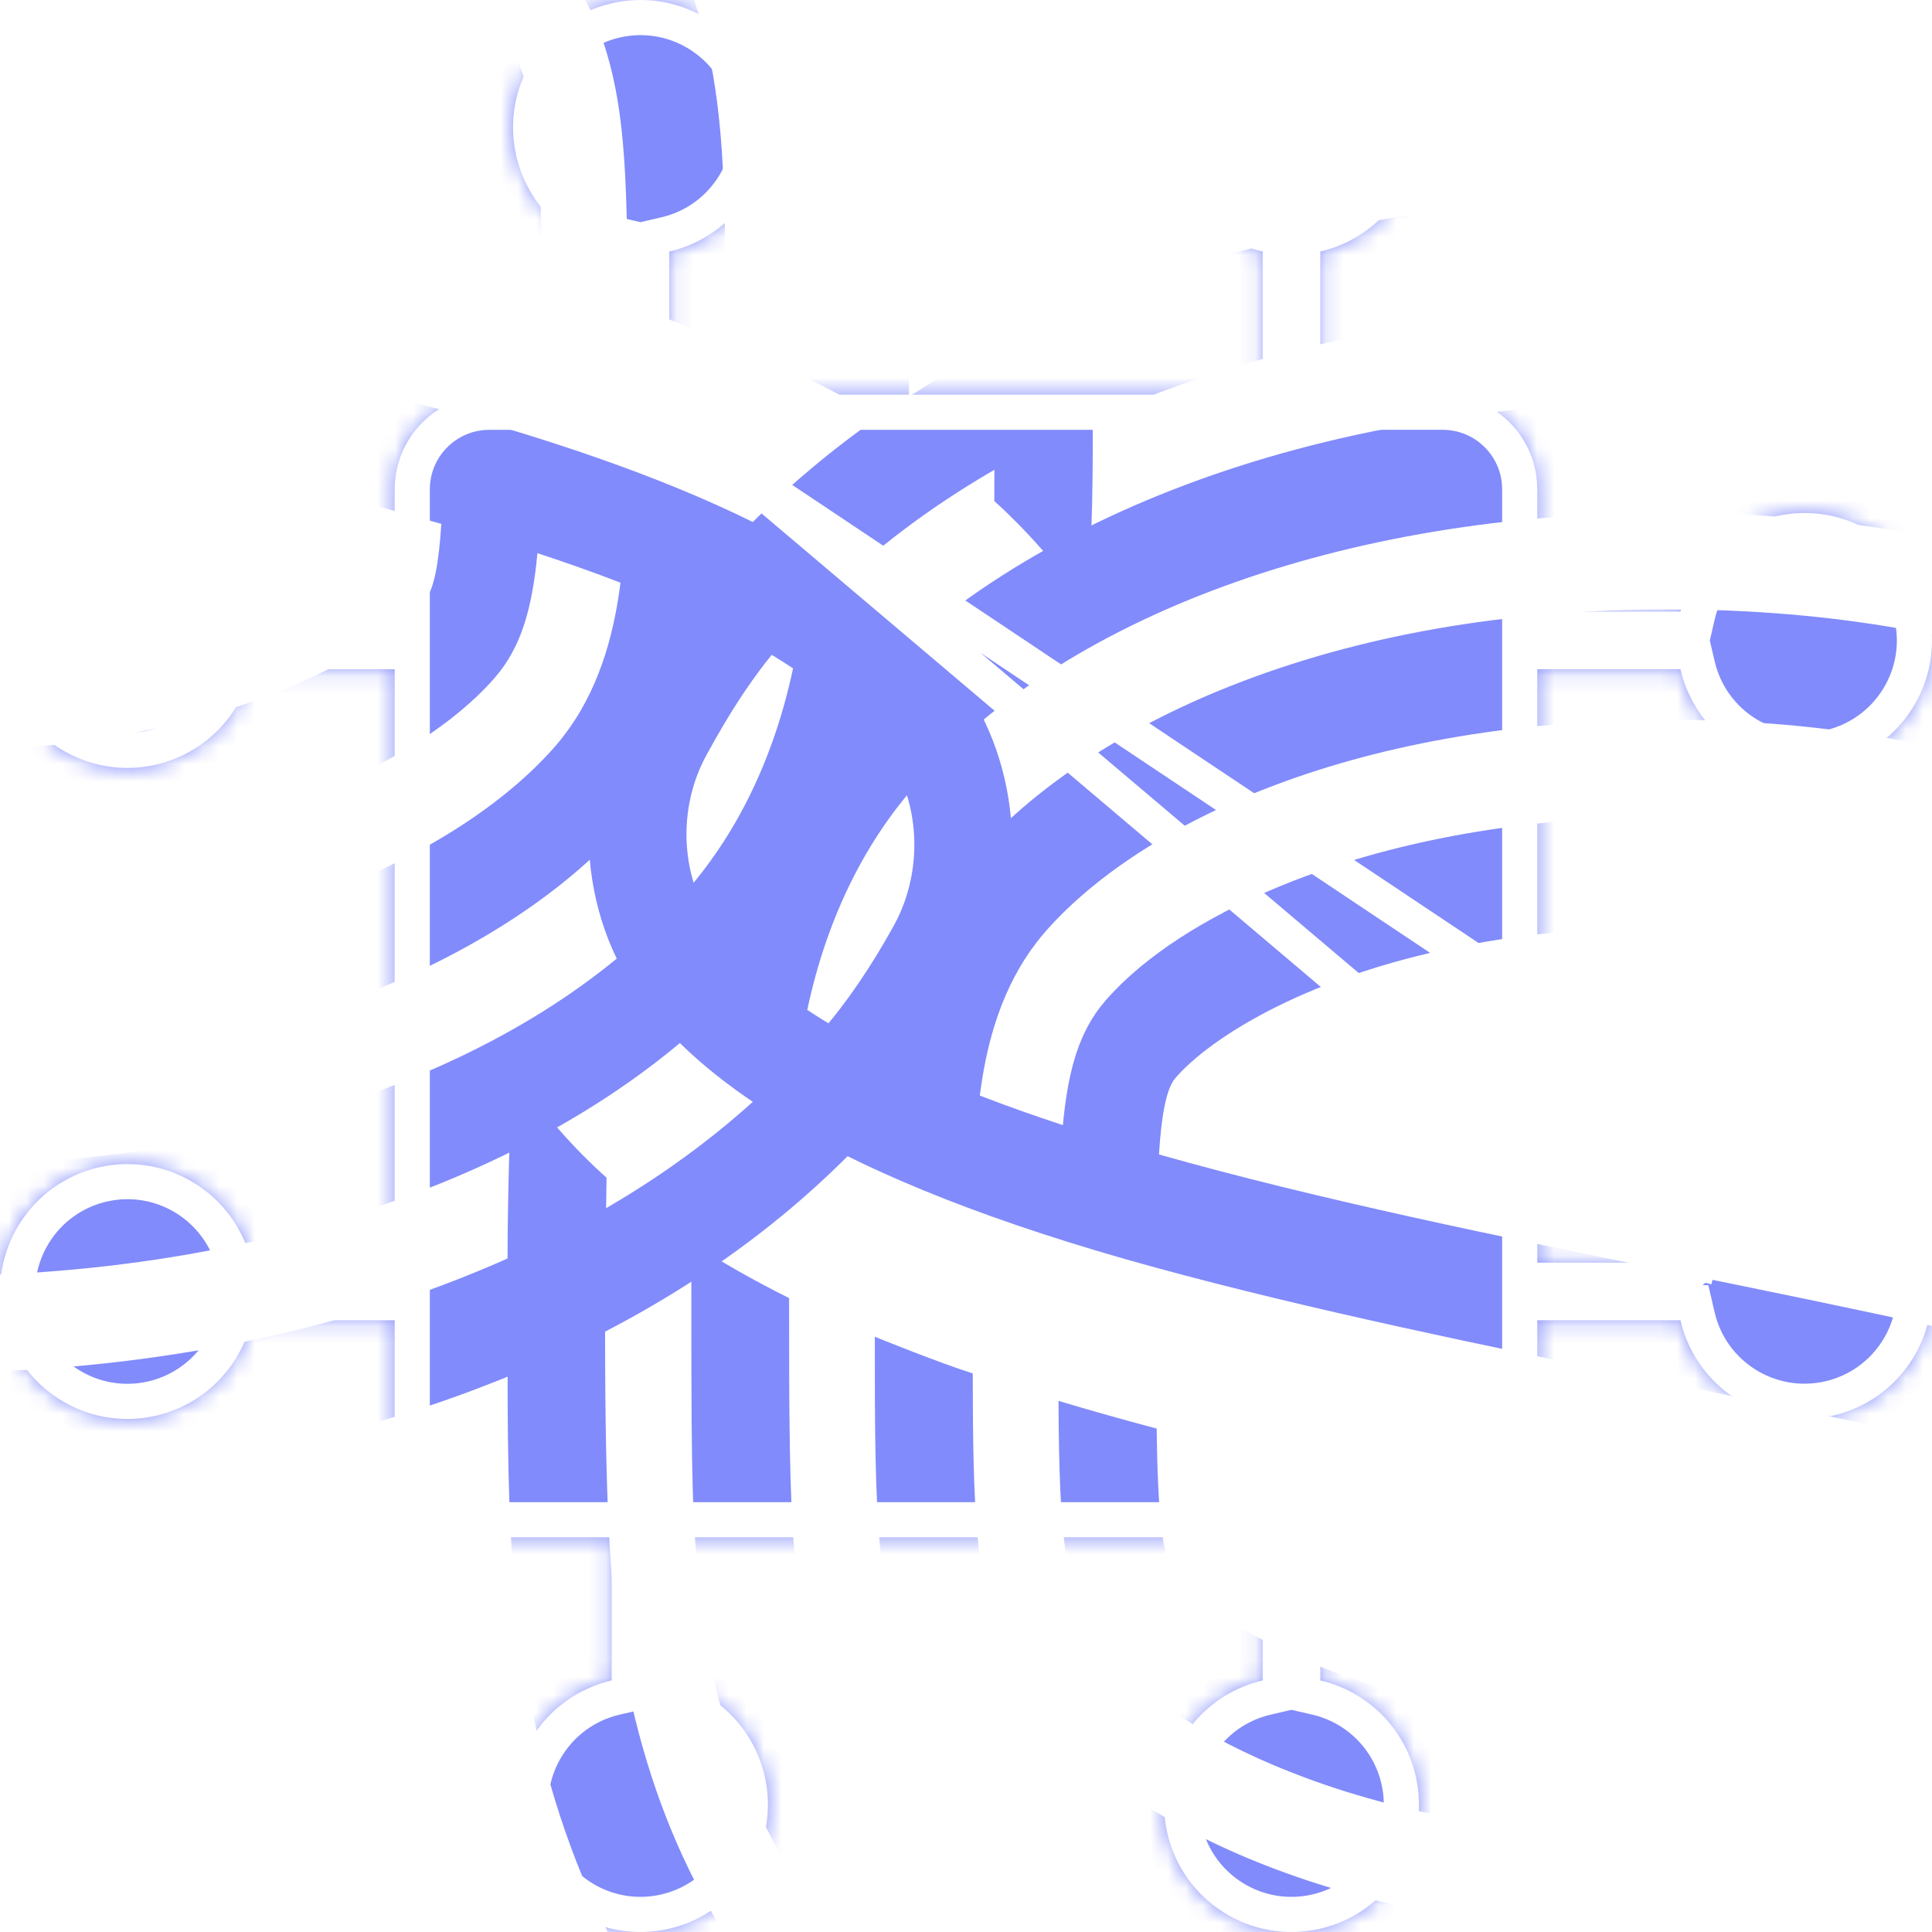 <svg xmlns="http://www.w3.org/2000/svg" width="110" height="110" viewBox="0 0 110 110" fill="none"><mask id="mask0_1285_2212" style="mask-type:alpha" maskUnits="userSpaceOnUse" x="0" y="0" width="110" height="110"><path d="M47.184 22.473H38.104V14.323C42.008 13.417 44.439 9.521 43.533 5.618C42.628 1.714 38.732 -0.715 34.828 0.189C30.925 1.092 28.494 4.99 29.399 8.894C30.024 11.592 32.13 13.698 34.828 14.323V22.473H27.855C24.883 22.478 22.478 24.883 22.473 27.855V34.828H14.322C13.417 30.925 9.521 28.494 5.617 29.399C1.714 30.305 -0.715 34.201 0.189 38.105C1.092 42.008 4.99 44.439 8.894 43.533C11.592 42.909 13.698 40.803 14.322 38.105H22.473V71.895H14.322C13.417 67.992 9.521 65.56 5.617 66.466C1.714 67.372 -0.715 71.268 0.189 75.171C1.092 79.074 4.99 81.505 8.894 80.6C11.592 79.975 13.698 77.869 14.322 75.171H22.473V82.144C22.478 85.116 24.883 87.522 27.855 87.526H34.828V95.677C30.925 96.582 28.494 100.479 29.399 104.382C30.305 108.285 34.201 110.716 38.104 109.811C42.008 108.905 44.439 105.009 43.533 101.106C42.909 98.408 40.803 96.302 38.104 95.677V87.526H71.895V95.677C67.992 96.582 65.56 100.479 66.466 104.382C67.371 108.285 71.268 110.716 75.171 109.811C79.074 108.905 81.505 105.009 80.6 101.106C79.975 98.408 77.869 96.302 75.171 95.677V87.526H82.144C85.116 87.522 87.522 85.116 87.526 82.144V75.171H95.677C96.582 79.072 100.481 81.498 104.382 80.593C108.283 79.687 110.709 75.789 109.804 71.888C109.041 68.602 106.111 66.276 102.737 66.276C99.365 66.281 96.44 68.607 95.677 71.892H87.526V38.102H95.677C96.582 42.005 100.479 44.437 104.382 43.531C108.285 42.626 110.716 38.729 109.811 34.826C108.905 30.923 105.009 28.492 101.106 29.397C98.408 30.022 96.302 32.128 95.677 34.826H87.526V27.853C87.522 24.881 85.116 22.475 82.144 22.471H75.171V14.32C79.074 13.415 81.505 9.518 80.6 5.615C79.694 1.712 75.798 -0.715 71.895 0.189C67.992 1.092 65.56 4.99 66.466 8.894C67.091 11.592 69.197 13.698 71.895 14.323V22.473H47.184Z" fill="white"></path></mask><g mask="url(#mask0_1285_2212)"><g filter="url(#filter0_f_1285_2212)"><path d="M161.108 77.902C161.108 68.657 161.108 65.077 160.692 60.555C159.655 49.223 155.932 39.75 149.623 32.399C143.639 25.426 135.536 20.009 125.54 16.3C116.396 12.904 105.836 11.111 95.001 11.111C84.166 11.111 73.607 12.904 64.464 16.298C57.416 18.913 51.314 22.381 46.229 26.642C44.114 28.412 42.169 30.317 40.414 32.359C38.857 34.058 37.188 36.536 35.456 39.722C32.377 45.386 33.012 52.721 37.015 57.548C40.216 61.408 46.836 66.998 65.839 72.183C74.605 74.574 84.44 76.601 94.507 78.651C104.671 80.719 114.988 82.822 124.016 85.381C123.876 87.597 123.606 89.118 123.087 89.725C122.278 90.668 120.803 91.877 118.649 93.089C114.004 95.701 106.211 98.326 95.004 98.326C78.723 98.326 69.472 92.7 66.918 89.725C66.126 88.801 65.913 85.746 65.856 81.336C63.954 80.831 62.087 80.306 60.267 79.761C60.306 87.507 60.606 91.416 62.912 94.104C65.257 96.835 69.325 99.368 74.368 101.235C80.353 103.449 87.459 104.621 95.003 104.621C102.546 104.621 109.651 103.451 115.636 101.235C119.99 99.624 123.616 97.516 126.035 95.21C126.417 94.846 126.773 94.477 127.093 94.104C128.527 92.434 129.185 90.29 129.488 87.05C131.128 87.589 132.708 88.148 134.216 88.731C133.899 91.241 133.189 94.369 131.294 97.03C131.077 97.336 130.848 97.637 130.599 97.931C125.541 103.824 113.586 110.123 95.004 110.123C76.422 110.123 64.466 103.824 59.408 97.931C56.602 94.661 55.922 90.406 55.657 87.491C55.425 84.962 55.39 82.023 55.384 78.196C53.491 77.601 50.058 76.211 49.809 76.108C49.809 81.171 49.81 84.842 50.111 88.136C50.463 91.981 51.394 97.633 55.404 102.305C58.704 106.15 63.905 109.608 70.052 112.044C77.369 114.943 85.614 116.412 95.006 116.412C104.399 116.412 112.641 114.943 119.959 112.044C126.106 109.608 131.308 106.15 134.607 102.305C135.416 101.363 136.099 100.378 136.677 99.378C138.307 96.563 139.107 93.616 139.533 91.043C141.175 91.854 142.685 92.706 144.042 93.61C143.522 96.064 142.614 99.031 140.988 101.972C140.207 103.385 139.263 104.793 138.111 106.134C129.629 116.017 113.459 121.916 95.004 121.916C76.55 121.916 60.378 116.017 51.898 106.134C46.25 99.552 45.503 91.384 45.257 88.701C44.928 85.104 44.928 80.168 44.928 73.907C42.906 72.901 41.053 71.847 39.361 70.737C39.361 82.374 39.352 85.427 39.71 89.346C40.004 92.566 40.901 102.363 47.89 110.508C57.4 121.591 75.01 128.205 95.003 128.205C114.995 128.205 132.604 121.589 142.113 110.506C142.711 109.81 143.262 109.099 143.775 108.382C146.346 104.789 147.88 101.025 148.811 97.733C151.315 100.602 151.596 104.97 149.775 108.264C148.462 110.638 147.07 112.675 145.636 114.314L145.619 114.334C145.029 115.02 144.412 115.687 143.775 116.34C138.625 121.621 131.922 125.819 123.797 128.834C115.207 132.022 105.25 133.707 95.001 133.707C84.752 133.707 74.794 132.022 66.205 128.836C57.076 125.448 49.734 120.569 44.383 114.336C38.965 108.023 35.76 99.803 34.854 89.909C34.47 85.709 34.357 77.848 34.534 67.052C34.26 66.804 31.554 64.466 29.273 60.956C28.797 65.375 28.898 76.004 28.898 76.004C28.898 81.608 28.898 86.034 29.312 90.556C30.349 101.888 34.072 111.361 40.38 118.712C46.365 125.685 54.468 131.102 64.466 134.813C73.611 138.207 84.169 140 95.004 140C105.839 140 116.398 138.207 125.541 134.813C132.59 132.198 138.691 128.73 143.777 124.47C145.902 122.691 147.854 120.776 149.616 118.722C151.333 116.755 152.978 114.358 154.505 111.596C157.655 105.903 157.059 98.504 153.04 93.622C149.064 88.793 141.543 83.69 124.165 78.928C115.4 76.527 105.563 74.51 95.496 72.46C85.332 70.392 75.016 68.289 65.987 65.73C66.127 63.514 66.398 61.993 66.916 61.386C67.725 60.443 69.201 59.233 71.355 58.022C75.999 55.41 83.814 52.785 95.001 52.785C111.376 52.785 120.532 58.411 123.085 61.386C123.878 62.31 124.09 65.365 124.147 69.775C126.049 70.28 127.916 70.805 129.737 71.35C129.698 63.604 129.397 59.695 127.092 57.008C124.747 54.276 120.679 51.743 115.636 49.876C109.651 47.662 102.516 46.49 95.001 46.49C87.486 46.49 80.353 47.66 74.368 49.876C70.013 51.487 66.387 53.596 63.968 55.901C63.586 56.265 63.23 56.634 62.91 57.008C61.477 58.676 60.819 60.821 60.516 64.059C58.876 63.52 57.295 62.961 55.788 62.376C56.105 59.866 56.814 56.738 58.709 54.077C58.927 53.771 59.155 53.47 59.405 53.176C64.462 47.283 76.47 40.984 94.999 40.984C113.528 40.984 125.538 47.283 130.595 53.176C133.402 56.447 134.081 60.701 134.347 63.616C134.579 66.145 134.614 69.084 134.619 72.911C136.426 73.47 139.946 74.896 140.195 74.999C140.195 69.936 140.193 66.265 139.892 62.971C139.54 59.126 138.61 53.474 134.6 48.802C131.3 44.957 126.099 41.499 119.951 39.063C112.634 36.164 104.238 34.695 94.999 34.695C85.76 34.695 77.364 36.164 70.047 39.063C63.899 41.499 58.697 44.957 55.398 48.802C54.59 49.744 53.907 50.729 53.328 51.729C51.698 54.544 50.899 57.491 50.472 60.064C48.832 59.254 47.321 58.401 45.963 57.499C46.484 55.045 47.391 52.078 49.017 49.138C49.798 47.724 50.743 46.316 51.895 44.975C60.376 35.093 76.49 29.193 95.001 29.193C113.512 29.193 129.627 35.093 138.107 44.975C143.755 51.557 144.502 59.725 144.748 62.408C145.077 66.005 145.077 69.735 145.077 77.202C147.1 78.208 148.953 79.262 150.644 80.372C150.644 68.144 150.653 65.682 150.296 61.763C150.002 58.543 149.105 48.746 142.115 40.601C132.605 29.518 114.993 22.904 95.003 22.904C75.012 22.904 57.402 29.52 47.892 40.603C47.294 41.299 46.744 42.01 46.23 42.727C43.659 46.321 42.125 50.086 41.194 53.376C38.756 50.549 38.436 46.271 40.211 43.012C42.775 38.305 44.493 36.568 46.232 34.769C51.36 29.462 58.085 25.29 66.209 22.275C74.798 19.087 84.755 17.402 95.006 17.402C105.257 17.402 115.213 19.087 123.8 22.273C132.929 25.661 140.271 30.541 145.62 36.773C151.039 43.086 154.243 51.306 155.149 61.2C155.533 65.401 155.562 67.631 155.5 84.083C155.765 84.323 158.66 86.908 160.736 90.161C161.123 86.281 161.111 82.386 161.111 77.902H161.108Z" fill="#818BFB"></path></g><g filter="url(#filter1_f_1285_2212)"><path d="M62.219 22.347C62.219 13.101 62.219 9.522 61.803 5C60.766 -6.332 57.043 -15.805 50.734 -23.156C44.75 -30.13 36.647 -35.546 26.651 -39.256C17.508 -42.652 6.947 -44.444 -3.888 -44.444C-14.723 -44.444 -25.282 -42.652 -34.425 -39.258C-41.473 -36.642 -47.575 -33.175 -52.66 -28.914C-54.775 -27.143 -56.719 -25.239 -58.475 -23.196C-60.032 -21.497 -61.701 -19.02 -63.433 -15.833C-66.512 -10.169 -65.877 -2.834 -61.874 1.993C-58.673 5.852 -52.053 11.442 -33.05 16.627C-24.284 19.019 -14.449 21.045 -4.382 23.096C5.783 25.164 16.099 27.266 25.127 29.826C24.987 32.042 24.717 33.563 24.198 34.17C23.39 35.112 21.914 36.322 19.76 37.534C15.115 40.145 7.322 42.77 -3.884 42.77C-20.166 42.77 -29.417 37.145 -31.971 34.17C-32.763 33.245 -32.976 30.191 -33.032 25.781C-34.935 25.276 -36.801 24.75 -38.622 24.206C-38.583 31.952 -38.283 35.861 -35.977 38.548C-33.632 41.279 -29.564 43.813 -24.521 45.679C-18.536 47.893 -11.43 49.065 -3.886 49.065C3.657 49.065 10.762 47.895 16.747 45.679C21.102 44.068 24.727 41.96 27.146 39.654C27.529 39.291 27.884 38.921 28.204 38.548C29.638 36.879 30.296 34.735 30.599 31.494C32.239 32.034 33.819 32.593 35.327 33.176C35.01 35.685 34.3 38.813 32.405 41.475C32.188 41.78 31.959 42.082 31.71 42.375C26.653 48.269 14.697 54.568 -3.884 54.568C-22.466 54.568 -34.423 48.269 -39.481 42.375C-42.287 39.105 -42.967 34.851 -43.232 31.936C-43.464 29.406 -43.499 26.468 -43.505 22.64C-45.398 22.045 -48.831 20.656 -49.08 20.552C-49.08 25.615 -49.079 29.287 -48.778 32.581C-48.426 36.426 -47.495 42.078 -43.485 46.749C-40.185 50.595 -34.984 54.053 -28.837 56.488C-21.52 59.387 -13.275 60.856 -3.883 60.856C5.51 60.856 13.753 59.387 21.07 56.488C27.217 54.053 32.419 50.595 35.718 46.749C36.527 45.807 37.21 44.823 37.788 43.823C39.418 41.008 40.218 38.061 40.644 35.487C42.286 36.298 43.796 37.151 45.153 38.055C44.633 40.508 43.725 43.475 42.099 46.416C41.319 47.83 40.374 49.237 39.222 50.579C30.74 60.461 14.57 66.361 -3.884 66.361C-22.339 66.361 -38.511 60.461 -46.99 50.579C-52.639 43.996 -53.386 35.829 -53.632 33.146C-53.961 29.548 -53.961 24.613 -53.961 18.352C-55.983 17.346 -57.836 16.292 -59.528 15.181C-59.528 26.819 -59.537 29.871 -59.179 33.791C-58.885 37.011 -57.988 46.807 -50.998 54.953C-41.489 66.035 -23.878 72.649 -3.886 72.649C16.106 72.649 33.715 66.033 43.224 54.951C43.822 54.254 44.373 53.543 44.886 52.827C47.457 49.233 48.991 45.47 49.922 42.178C52.426 45.047 52.707 49.415 50.886 52.709C49.574 55.083 48.181 57.119 46.748 58.758L46.73 58.778C46.141 59.465 45.523 60.132 44.886 60.785C39.737 66.065 33.034 70.264 24.908 73.278C16.318 76.467 6.361 78.152 -3.888 78.152C-14.137 78.152 -24.094 76.467 -32.684 73.28C-41.813 69.892 -49.155 65.013 -54.506 58.78C-59.924 52.467 -63.129 44.248 -64.035 34.353C-64.419 30.153 -64.532 22.293 -64.355 11.496C-64.629 11.248 -67.335 8.911 -69.616 5.401C-70.092 9.819 -69.991 20.448 -69.991 20.448C-69.991 26.052 -69.991 30.478 -69.577 35C-68.54 46.332 -64.817 55.805 -58.508 63.156C-52.524 70.13 -44.421 75.546 -34.423 79.258C-25.278 82.652 -14.719 84.444 -3.884 84.444C6.95 84.444 17.509 82.652 26.653 79.258C33.701 76.642 39.802 73.174 44.888 68.914C47.013 67.135 48.965 65.221 50.727 63.166C52.444 61.2 54.089 58.802 55.617 56.041C58.766 50.347 58.17 42.948 54.151 38.067C50.175 33.237 42.655 28.134 25.276 23.373C16.511 20.971 6.674 18.955 -3.393 16.904C-13.557 14.836 -23.873 12.734 -32.901 10.174C-32.762 7.958 -32.491 6.437 -31.972 5.83C-31.164 4.888 -29.688 3.678 -27.534 2.466C-22.889 -0.145 -15.075 -2.771 -3.888 -2.771C12.487 -2.771 21.643 2.855 24.196 5.83C24.989 6.755 25.201 9.809 25.258 14.219C27.16 14.724 29.027 15.249 30.848 15.794C30.809 8.048 30.508 4.139 28.203 1.452C25.858 -1.279 21.79 -3.813 16.747 -5.679C10.762 -7.893 3.627 -9.065 -3.888 -9.065C-11.403 -9.065 -18.536 -7.895 -24.521 -5.679C-28.876 -4.068 -32.502 -1.96 -34.92 0.346C-35.303 0.709 -35.658 1.079 -35.979 1.452C-37.412 3.121 -38.07 5.265 -38.373 8.503C-40.013 7.964 -41.593 7.405 -43.101 6.82C-42.784 4.311 -42.075 1.182 -40.18 -1.479C-39.962 -1.784 -39.734 -2.086 -39.484 -2.379C-34.427 -8.273 -22.419 -14.572 -3.89 -14.572C14.639 -14.572 26.649 -8.273 31.706 -2.379C34.513 0.891 35.192 5.145 35.458 8.06C35.69 10.59 35.725 13.528 35.73 17.356C37.537 17.915 41.057 19.34 41.306 19.444C41.306 14.381 41.304 10.71 41.004 7.415C40.651 3.57 39.721 -2.082 35.711 -6.753C32.411 -10.599 27.21 -14.056 21.063 -16.492C13.745 -19.391 5.349 -20.86 -3.89 -20.86C-13.129 -20.86 -21.525 -19.391 -28.842 -16.492C-34.989 -14.056 -40.192 -10.599 -43.49 -6.753C-44.299 -5.811 -44.982 -4.827 -45.561 -3.827C-47.191 -1.012 -47.99 1.935 -48.417 4.509C-50.057 3.698 -51.568 2.845 -52.926 1.943C-52.405 -0.511 -51.498 -3.477 -49.871 -6.418C-49.091 -7.832 -48.146 -9.239 -46.994 -10.581C-38.513 -20.463 -22.399 -26.363 -3.888 -26.363C14.623 -26.363 30.738 -20.463 39.218 -10.581C44.867 -3.998 45.613 4.169 45.859 6.852C46.188 10.45 46.188 14.179 46.188 21.646C48.211 22.652 50.064 23.706 51.755 24.816C51.755 12.588 51.764 10.127 51.407 6.207C51.113 2.987 50.216 -6.809 43.226 -14.955C33.717 -26.037 16.104 -32.651 -3.886 -32.651C-23.877 -32.651 -41.487 -26.035 -50.997 -14.953C-51.595 -14.256 -52.145 -13.545 -52.658 -12.829C-55.23 -9.235 -56.764 -5.47 -57.694 -2.18C-60.133 -5.007 -60.453 -9.285 -58.678 -12.543C-56.114 -17.251 -54.396 -18.988 -52.657 -20.787C-47.529 -26.093 -40.804 -30.266 -32.68 -33.28C-24.091 -36.469 -14.134 -38.154 -3.883 -38.154C6.368 -38.154 16.324 -36.469 24.911 -33.282C34.04 -29.894 41.382 -25.015 46.732 -18.782C52.15 -12.469 55.355 -4.25 56.261 5.644C56.645 9.845 56.673 12.075 56.611 28.528C56.876 28.767 59.771 31.353 61.847 34.605C62.235 30.726 62.222 26.831 62.222 22.347H62.219Z" fill="#818BFB"></path></g></g><path d="M37.104 23.473V22.473V14.323V13.528L37.878 13.348C41.244 12.568 43.34 9.208 42.559 5.844C41.779 2.478 38.419 0.384 35.054 1.163C31.689 1.942 29.593 5.303 30.374 8.668L30.374 8.668C30.912 10.994 32.728 12.81 35.054 13.348L35.828 13.528V14.323V22.473V23.473H34.828L27.857 23.473C27.856 23.473 27.856 23.473 27.855 23.473C25.436 23.477 23.477 25.436 23.473 27.856C23.473 27.856 23.473 27.856 23.473 27.857L23.473 34.828V35.828H22.473H14.322H13.528L13.348 35.054C12.567 31.689 9.208 29.593 5.843 30.374C2.478 31.154 0.384 34.514 1.163 37.879C1.941 41.244 5.302 43.34 8.668 42.559L8.668 42.559C10.994 42.021 12.81 40.205 13.348 37.879L13.528 37.105H14.322H22.473H23.473V38.105V71.895V72.895H22.473H14.322H13.528L13.348 72.121C12.567 68.755 9.208 66.659 5.843 67.44C2.478 68.221 0.384 71.58 1.163 74.945C1.941 78.31 5.302 80.406 8.668 79.626L8.668 79.626C10.994 79.087 12.81 77.271 13.348 74.945L13.528 74.171H14.322H22.473H23.473V75.171L23.473 82.143C23.473 82.143 23.473 82.144 23.473 82.144C23.477 84.564 25.436 86.523 27.857 86.526H34.828H35.828V87.526V95.677V96.471L35.054 96.651C31.689 97.432 29.593 100.791 30.374 104.156C31.154 107.522 34.514 109.617 37.878 108.837C41.244 108.056 43.34 104.696 42.559 101.332L42.559 101.331C42.02 99.005 40.205 97.19 37.879 96.651L37.104 96.472V95.677V87.526V86.526H38.104H71.895H72.895V87.526V95.677V96.471L72.121 96.651C68.755 97.432 66.659 100.791 67.44 104.156C68.221 107.522 71.58 109.617 74.945 108.837C78.311 108.056 80.406 104.696 79.626 101.332L79.626 101.331C79.087 99.005 77.271 97.19 74.945 96.651L74.171 96.472V95.677V87.526V86.526H75.171H82.143C84.564 86.523 86.523 84.564 86.526 82.143V75.171V74.171H87.526H95.677H96.471L96.651 74.945C97.431 78.307 100.792 80.4 104.156 79.619C107.518 78.838 109.61 75.478 108.83 72.114C108.172 69.282 105.647 67.277 102.738 67.276L37.104 23.473ZM37.104 23.473H38.104M37.104 23.473H38.104M38.104 23.473H47.184H71.895H72.895V22.473V14.323V13.528L72.12 13.348C69.794 12.81 67.979 10.994 67.44 8.668L67.44 8.668C66.659 5.303 68.755 1.942 72.12 1.163C75.486 0.384 78.845 2.477 79.626 5.841C80.406 9.206 78.311 12.565 74.945 13.346L74.171 13.526V14.32V22.471V23.471H75.171L82.143 23.471C82.143 23.471 82.143 23.471 82.144 23.471C84.564 23.475 86.523 25.434 86.526 27.854V34.826V35.826H87.526H95.677H96.472L96.651 35.052C97.19 32.726 99.005 30.91 101.331 30.371L101.332 30.371C104.696 29.591 108.056 31.686 108.837 35.052C109.617 38.417 107.522 41.776 104.156 42.557C100.791 43.338 97.432 41.242 96.651 37.876L96.471 37.102H95.677H87.526H86.526V38.102V71.892V72.892H87.526H95.677H96.471M38.104 23.473L96.471 72.892M96.471 72.892L96.651 72.119M96.471 72.892L96.651 72.119M96.651 72.119C97.309 69.286 99.831 67.281 102.738 67.276L96.651 72.119Z" stroke="white" stroke-width="2" stroke-miterlimit="10"></path><defs><filter id="filter0_f_1285_2212" x="2.166" y="-15.612" width="185.669" height="182.335" filterUnits="userSpaceOnUse" color-interpolation-filters="sRGB"><feGaussianBlur stdDeviation="13.362"></feGaussianBlur></filter><filter id="filter1_f_1285_2212" x="-96.723" y="-71.168" width="185.669" height="182.335" filterUnits="userSpaceOnUse" color-interpolation-filters="sRGB"><feGaussianBlur stdDeviation="13.362"></feGaussianBlur></filter></defs></svg>